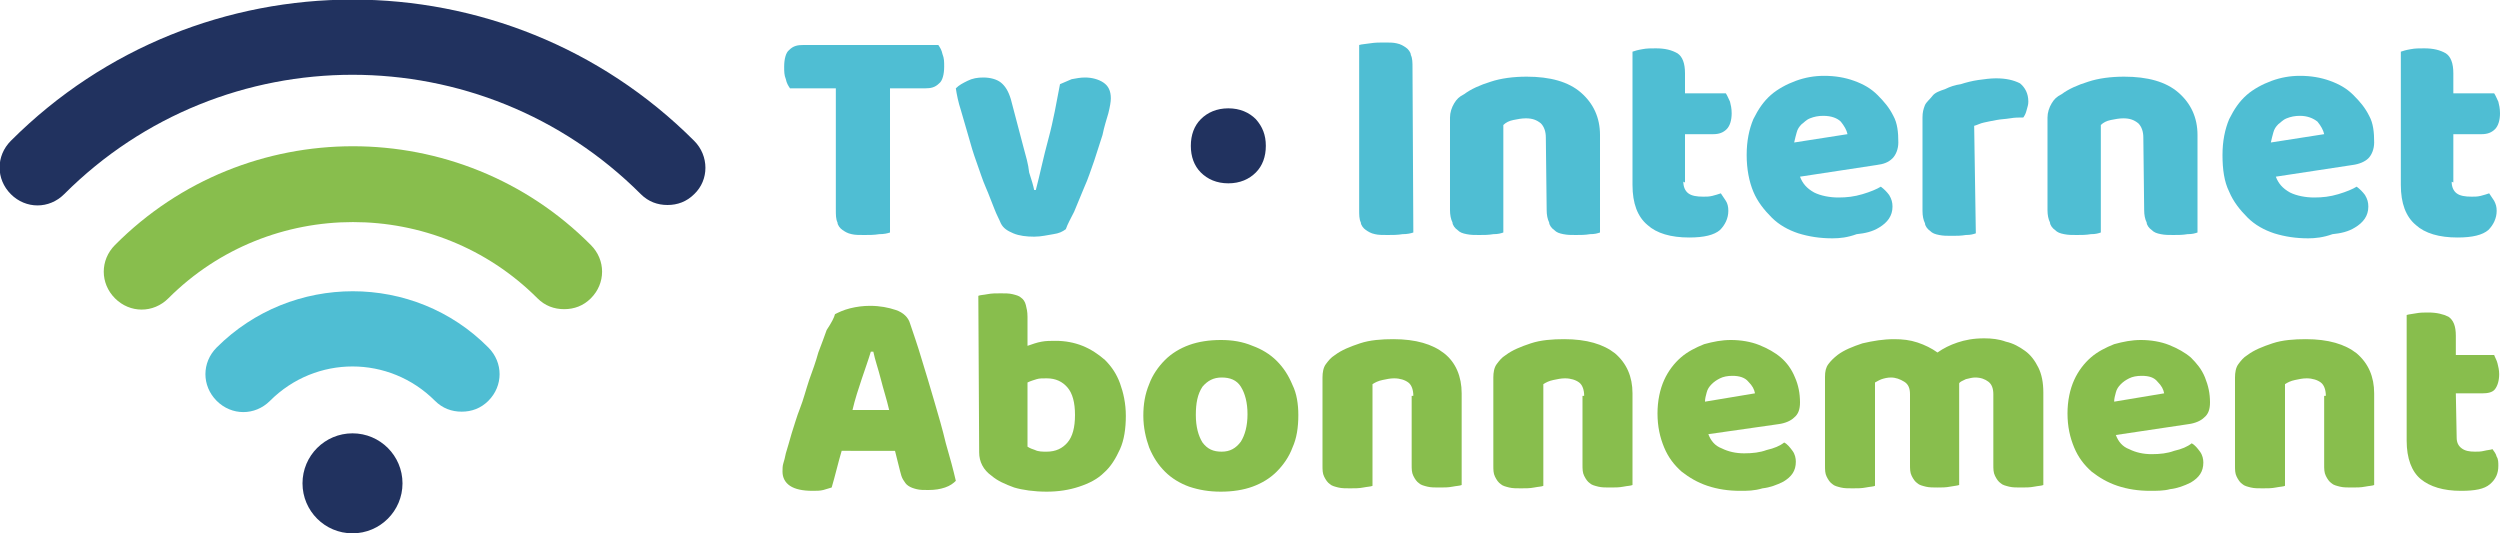 <?xml version="1.0" encoding="utf-8"?>
<!-- Generator: Adobe Illustrator 26.0.2, SVG Export Plug-In . SVG Version: 6.00 Build 0)  -->
<svg version="1.1" id="Calque_1" xmlns="http://www.w3.org/2000/svg" xmlns:xlink="http://www.w3.org/1999/xlink" x="0px" y="0px"
	 viewBox="0 0 300 64" style="enable-background:new 0 0 300 64;" xml:space="preserve">
<style type="text/css">
	.st0{fill:#88BE4D;}
	.st1{fill:#4FBED3;}
	.st2{fill:#21325F;}
</style>
<path class="st0" d="M13.8,29.4c-1.8,1.8-1.8,4.6,0,6.4s4.6,1.8,6.4,0c12.2-12.2,32.1-12.2,44.3,0c0.9,0.9,2,1.3,3.2,1.3
	s2.3-0.4,3.2-1.3c1.8-1.8,1.8-4.6,0-6.4C55.2,13.6,29.5,13.6,13.8,29.4z"/>
<path class="st1" d="M26,41.7c-1.8,1.8-1.8,4.6,0,6.4s4.6,1.8,6.4,0c5.5-5.5,14.3-5.5,19.8,0c0.9,0.9,2,1.3,3.2,1.3s2.3-0.4,3.2-1.3
	c1.8-1.8,1.8-4.6,0-6.4C49.7,32.7,35,32.7,26,41.7z"/>
<circle class="st2" cx="42.3" cy="58" r="6"/>
<path class="st2" d="M83.3,16.9c-22.6-22.6-59.4-22.6-82,0c-1.8,1.8-1.8,4.6,0,6.4s4.6,1.8,6.4,0c19.1-19.1,50.1-19.1,69.2,0
	c0.9,0.9,2,1.3,3.2,1.3s2.3-0.4,3.2-1.3C85.1,21.6,85.1,18.7,83.3,16.9z"/>
<path class="st1" d="M219.9,28.6c-1.5,0-2.8-0.2-4.1-0.6c-1.2-0.4-2.3-1-3.2-1.9s-1.7-1.9-2.2-3.1s-0.8-2.7-0.8-4.4s0.3-3.1,0.8-4.3
	c0.6-1.2,1.2-2.1,2.1-2.9c0.8-0.7,1.9-1.3,3-1.7s2.2-0.6,3.4-0.6c1.3,0,2.5,0.2,3.6,0.6s2,0.9,2.8,1.7s1.4,1.5,1.9,2.5
	c0.5,0.9,0.6,2,0.6,3.2c0,0.8-0.3,1.5-0.7,1.9c-0.5,0.5-1.1,0.7-1.9,0.8l-9.2,1.4c0.3,0.8,0.8,1.4,1.7,1.9c0.8,0.4,1.9,0.6,2.9,0.6
	s1.9-0.1,2.9-0.4s1.7-0.6,2.2-0.9c0.4,0.3,0.7,0.6,1,1c0.3,0.5,0.4,0.9,0.4,1.4c0,1.1-0.6,1.9-1.6,2.5c-0.8,0.5-1.7,0.7-2.7,0.8
	C221.7,28.5,220.8,28.6,219.9,28.6L219.9,28.6z M218.8,13.9c-0.6,0-1.1,0.1-1.6,0.3s-0.7,0.5-1,0.7c-0.3,0.3-0.5,0.6-0.6,1
	s-0.2,0.7-0.3,1.2l6.4-1c-0.1-0.5-0.4-1-0.8-1.5C220.5,14.2,219.8,13.9,218.8,13.9z"/>
<path class="st1" d="M94.8,10.6c-0.2-0.3-0.4-0.6-0.5-1.1C94.1,9,94.1,8.6,94.1,8c0-0.9,0.2-1.7,0.6-2c0.5-0.5,1-0.6,1.7-0.6h16.2
	c0.2,0.3,0.4,0.6,0.5,1.1c0.2,0.5,0.2,0.9,0.2,1.5c0,0.9-0.2,1.7-0.6,2c-0.5,0.5-1,0.6-1.7,0.6h-4.2v17.3c-0.3,0.1-0.7,0.2-1.3,0.2
	c-0.6,0.1-1.2,0.1-1.8,0.1s-1.1,0-1.5-0.1c-0.5-0.1-0.8-0.3-1.1-0.5s-0.6-0.6-0.6-0.9c-0.2-0.4-0.2-0.9-0.2-1.6V10.6H94.8z"/>
<path class="st1" d="M127.9,27.5c-0.4,0.3-0.8,0.5-1.5,0.6s-1.4,0.3-2.3,0.3s-1.8-0.1-2.5-0.4s-1.2-0.6-1.5-1.2
	c-0.2-0.5-0.5-1-0.8-1.8c-0.3-0.7-0.6-1.6-1-2.5s-0.7-1.9-1.1-3s-0.7-2.1-1-3.2s-0.6-2-0.9-3.1c-0.3-0.9-0.5-1.9-0.6-2.6
	c0.4-0.4,0.8-0.6,1.4-0.9s1.2-0.4,1.9-0.4c0.8,0,1.6,0.2,2.1,0.6s0.9,1,1.2,2l1.5,5.7c0.3,1.1,0.6,2.1,0.7,3.1
	c0.3,0.9,0.5,1.6,0.6,2.1h0.2c0.5-1.9,0.9-3.9,1.5-6.1s1-4.5,1.4-6.6c0.5-0.2,0.9-0.4,1.4-0.6c0.6-0.1,1-0.2,1.6-0.2
	c0.8,0,1.6,0.2,2.2,0.6c0.6,0.4,0.9,1,0.9,1.9c0,0.4-0.1,1-0.3,1.8c-0.2,0.7-0.5,1.6-0.7,2.6c-0.3,0.9-0.6,1.9-1,3.1
	c-0.4,1.1-0.7,2.1-1.2,3.2c-0.4,1-0.8,1.9-1.2,2.9C128.5,26.2,128.1,26.9,127.9,27.5z"/>
<path class="st2" d="M142.9,17.5c0-1.3,0.4-2.4,1.2-3.2s1.9-1.3,3.3-1.3c1.4,0,2.5,0.5,3.3,1.3c0.8,0.9,1.2,1.9,1.2,3.2
	s-0.4,2.4-1.2,3.2s-1.9,1.3-3.3,1.3c-1.4,0-2.5-0.5-3.3-1.3C143.3,19.9,142.9,18.8,142.9,17.5z"/>
<path class="st1" d="M169.6,27.9c-0.3,0.1-0.7,0.2-1.3,0.2c-0.6,0.1-1.2,0.1-1.8,0.1s-1.1,0-1.5-0.1c-0.5-0.1-0.8-0.3-1.1-0.5
	s-0.6-0.6-0.6-0.9c-0.2-0.4-0.2-0.9-0.2-1.6V5.4c0.3-0.1,0.7-0.1,1.3-0.2s1.2-0.1,1.7-0.1c0.6,0,1.1,0,1.5,0.1
	c0.5,0.1,0.8,0.3,1.1,0.5s0.6,0.6,0.6,0.9c0.2,0.4,0.2,0.9,0.2,1.6L169.6,27.9L169.6,27.9z"/>
<path class="st1" d="M185.5,16.5c0-0.7-0.2-1.3-0.6-1.7c-0.5-0.4-1-0.6-1.8-0.6c-0.5,0-1,0.1-1.5,0.2c-0.5,0.1-0.9,0.3-1.2,0.6v12.9
	c-0.3,0.1-0.6,0.2-1.2,0.2c-0.6,0.1-1.1,0.1-1.7,0.1s-1,0-1.5-0.1s-0.8-0.2-1.1-0.5c-0.3-0.2-0.6-0.6-0.6-0.9
	c-0.2-0.4-0.3-0.9-0.3-1.5V14.1c0-0.6,0.2-1.2,0.5-1.7s0.6-0.8,1.2-1.1c0.8-0.6,1.9-1.1,3.2-1.5c1.2-0.4,2.7-0.6,4.3-0.6
	c2.8,0,5,0.6,6.5,1.9s2.3,3,2.3,5.1v11.7c-0.3,0.1-0.6,0.2-1.2,0.2c-0.6,0.1-1.1,0.1-1.7,0.1s-1,0-1.5-0.1s-0.8-0.2-1.1-0.5
	c-0.3-0.2-0.6-0.6-0.6-0.9c-0.2-0.4-0.3-0.9-0.3-1.5L185.5,16.5z"/>
<path class="st1" d="M202,21.8c0,0.6,0.2,1.1,0.6,1.4c0.4,0.3,1,0.4,1.8,0.4c0.4,0,0.7,0,1.1-0.1s0.7-0.2,1-0.3
	c0.2,0.3,0.4,0.6,0.6,0.9s0.3,0.7,0.3,1.2c0,0.9-0.4,1.7-1,2.3c-0.7,0.6-1.9,0.9-3.7,0.9c-2.2,0-3.9-0.5-5-1.5
	c-1.2-1-1.8-2.6-1.8-4.8v-16c0.3-0.1,0.6-0.2,1.2-0.3c0.5-0.1,1-0.1,1.6-0.1c1.1,0,1.9,0.2,2.6,0.6c0.6,0.4,0.9,1.2,0.9,2.4v2.4h4.9
	c0.2,0.3,0.3,0.6,0.5,1c0.1,0.4,0.2,0.8,0.2,1.4c0,0.8-0.2,1.5-0.6,1.9s-0.9,0.6-1.6,0.6h-3.4v5.8L202,21.8z"/>
<path class="st1" d="M237.1,28c-0.3,0.1-0.6,0.2-1.2,0.2c-0.6,0.1-1.1,0.1-1.7,0.1s-1,0-1.5-0.1s-0.8-0.2-1.1-0.5
	c-0.3-0.2-0.6-0.6-0.6-0.9c-0.2-0.4-0.3-0.9-0.3-1.5V14.1c0-0.6,0.1-1,0.3-1.5c0.2-0.4,0.6-0.7,0.9-1.1s0.9-0.6,1.5-0.8
	c0.6-0.3,1.2-0.5,1.9-0.6c0.6-0.2,1.4-0.4,2.1-0.5s1.5-0.2,2.1-0.2c1.2,0,2.1,0.2,2.9,0.6c0.6,0.5,1,1.2,1,2.2c0,0.4-0.1,0.6-0.2,1
	c-0.1,0.4-0.2,0.6-0.4,0.9c-0.6,0-1,0-1.6,0.1s-1.1,0.1-1.6,0.2c-0.6,0.1-1,0.2-1.5,0.3s-0.8,0.3-1.2,0.4L237.1,28L237.1,28z"/>
<path class="st1" d="M257.2,16.5c0-0.7-0.2-1.3-0.6-1.7c-0.5-0.4-1-0.6-1.8-0.6c-0.5,0-1,0.1-1.5,0.2c-0.5,0.1-0.9,0.3-1.2,0.6v12.9
	c-0.3,0.1-0.6,0.2-1.2,0.2c-0.6,0.1-1.1,0.1-1.7,0.1s-1,0-1.5-0.1s-0.8-0.2-1.1-0.5c-0.3-0.2-0.6-0.6-0.6-0.9
	c-0.2-0.4-0.3-0.9-0.3-1.5V14.1c0-0.6,0.2-1.2,0.5-1.7s0.6-0.8,1.2-1.1c0.8-0.6,1.9-1.1,3.2-1.5c1.2-0.4,2.7-0.6,4.3-0.6
	c2.8,0,5,0.6,6.5,1.9s2.3,3,2.3,5.1v11.7c-0.3,0.1-0.6,0.2-1.2,0.2c-0.6,0.1-1.1,0.1-1.7,0.1s-1,0-1.5-0.1s-0.8-0.2-1.1-0.5
	c-0.3-0.2-0.6-0.6-0.6-0.9c-0.2-0.4-0.3-0.9-0.3-1.5L257.2,16.5z"/>
<path class="st1" d="M277,28.6c-1.5,0-2.8-0.2-4.1-0.6c-1.2-0.4-2.3-1-3.2-1.9s-1.7-1.9-2.2-3.1c-0.6-1.2-0.8-2.7-0.8-4.4
	s0.3-3.1,0.8-4.3c0.6-1.2,1.2-2.1,2.1-2.9c0.8-0.7,1.9-1.3,3-1.7s2.2-0.6,3.4-0.6c1.3,0,2.5,0.2,3.6,0.6s2,0.9,2.8,1.7
	s1.4,1.5,1.9,2.5c0.5,0.9,0.6,2,0.6,3.2c0,0.8-0.3,1.5-0.7,1.9s-1.1,0.7-1.9,0.8l-9.2,1.4c0.3,0.8,0.8,1.4,1.7,1.9
	c0.8,0.4,1.9,0.6,2.9,0.6s1.9-0.1,2.9-0.4s1.7-0.6,2.2-0.9c0.4,0.3,0.7,0.6,1,1c0.3,0.5,0.4,0.9,0.4,1.4c0,1.1-0.6,1.9-1.6,2.5
	c-0.8,0.5-1.7,0.7-2.7,0.8C278.8,28.5,277.8,28.6,277,28.6L277,28.6z M276,13.9c-0.6,0-1.1,0.1-1.6,0.3s-0.7,0.5-1,0.7
	c-0.3,0.3-0.5,0.6-0.6,1s-0.2,0.7-0.3,1.2l6.4-1c-0.1-0.5-0.4-1-0.8-1.5C277.6,14.2,276.9,13.9,276,13.9L276,13.9z"/>
<path class="st1" d="M294.2,21.8c0,0.6,0.2,1.1,0.6,1.4s1,0.4,1.8,0.4c0.4,0,0.7,0,1.1-0.1s0.7-0.2,1-0.3c0.2,0.3,0.4,0.6,0.6,0.9
	c0.2,0.4,0.3,0.7,0.3,1.2c0,0.9-0.4,1.7-1,2.3c-0.7,0.6-1.9,0.9-3.7,0.9c-2.2,0-3.9-0.5-5-1.5c-1.2-1-1.8-2.6-1.8-4.8v-16
	c0.3-0.1,0.6-0.2,1.2-0.3c0.5-0.1,1-0.1,1.6-0.1c1.1,0,1.9,0.2,2.6,0.6c0.6,0.4,0.9,1.2,0.9,2.4v2.4h4.9c0.2,0.3,0.3,0.6,0.5,1
	c0.1,0.4,0.2,0.8,0.2,1.4c0,0.8-0.2,1.5-0.6,1.9s-0.9,0.6-1.6,0.6h-3.4v5.8L294.2,21.8z"/>
<g>
	<path class="st0" d="M100.2,37.7c0.4-0.2,1-0.5,1.8-0.7s1.6-0.3,2.4-0.3c1.2,0,2.2,0.2,3.1,0.5s1.5,0.9,1.7,1.6
		c0.4,1.2,0.9,2.6,1.4,4.3c0.5,1.6,1,3.3,1.5,5s1,3.4,1.4,5.1c0.5,1.7,0.9,3.2,1.2,4.5c-0.3,0.3-0.7,0.6-1.3,0.8
		c-0.6,0.2-1.2,0.3-2,0.3c-0.6,0-1,0-1.4-0.1s-0.7-0.2-1-0.4s-0.4-0.4-0.6-0.7s-0.3-0.7-0.4-1.1l-0.6-2.4H101
		c-0.2,0.7-0.4,1.4-0.6,2.2s-0.4,1.5-0.6,2.2c-0.3,0.1-0.7,0.2-1,0.3c-0.4,0.1-0.8,0.1-1.3,0.1c-1.2,0-2.1-0.2-2.7-0.6
		c-0.6-0.4-0.9-1-0.9-1.7c0-0.3,0-0.7,0.1-1s0.2-0.7,0.3-1.2c0.2-0.6,0.4-1.4,0.7-2.4c0.3-0.9,0.6-2,1-3s0.7-2.2,1.1-3.4
		c0.4-1.1,0.8-2.2,1.1-3.3c0.4-1,0.7-1.9,1-2.7C99.8,38.7,100.1,38.1,100.2,37.7z M104.5,42.2c-0.3,1-0.7,2.1-1.1,3.3
		s-0.8,2.4-1.1,3.7h4.4c-0.3-1.3-0.7-2.5-1-3.7s-0.7-2.3-0.9-3.3H104.5z"/>
	<path class="st0" d="M117.4,35.5c0.2-0.1,0.6-0.1,1.1-0.2c0.5-0.1,1-0.1,1.6-0.1c0.5,0,1,0,1.4,0.1s0.8,0.2,1,0.4
		c0.3,0.2,0.5,0.5,0.6,0.9s0.2,0.8,0.2,1.4v3.5c0.6-0.2,1.1-0.4,1.7-0.5c0.5-0.1,1.1-0.1,1.7-0.1c1.1,0,2.2,0.2,3.2,0.6
		c1,0.4,1.9,1,2.7,1.7c0.8,0.8,1.4,1.7,1.8,2.8c0.4,1.1,0.7,2.4,0.7,3.9s-0.2,2.9-0.7,4s-1.1,2.1-1.9,2.8c-0.8,0.8-1.8,1.3-3,1.7
		S127,59,125.6,59c-1.5,0-2.9-0.2-3.9-0.5c-1.1-0.4-2-0.8-2.7-1.4c-1-0.7-1.5-1.7-1.5-2.8L117.4,35.5L117.4,35.5z M125.6,54.2
		c1.1,0,1.9-0.4,2.5-1.1s0.9-1.8,0.9-3.3s-0.3-2.6-0.9-3.3s-1.4-1.1-2.5-1.1c-0.5,0-0.9,0-1.2,0.1c-0.3,0.1-0.7,0.2-1.1,0.4v7.7
		c0.3,0.2,0.6,0.3,0.9,0.4C124.6,54.2,125.1,54.2,125.6,54.2z"/>
	<path class="st0" d="M155.8,49.8c0,1.5-0.2,2.8-0.7,3.9c-0.4,1.1-1.1,2.1-1.9,2.9c-0.8,0.8-1.8,1.4-2.9,1.8
		c-1.1,0.4-2.4,0.6-3.8,0.6c-1.4,0-2.6-0.2-3.8-0.6c-1.1-0.4-2.1-1-2.9-1.8c-0.8-0.8-1.4-1.7-1.9-2.9c-0.4-1.1-0.7-2.4-0.7-3.8
		c0-1.4,0.2-2.6,0.7-3.8c0.4-1.1,1.1-2.1,1.9-2.9c0.8-0.8,1.8-1.4,2.9-1.8c1.1-0.4,2.4-0.6,3.8-0.6c1.4,0,2.6,0.2,3.8,0.7
		c1.1,0.4,2.1,1,2.9,1.8c0.8,0.8,1.4,1.7,1.9,2.9C155.6,47.2,155.8,48.5,155.8,49.8z M143.5,49.8c0,1.4,0.3,2.5,0.8,3.3
		c0.6,0.8,1.3,1.1,2.3,1.1s1.7-0.4,2.3-1.2c0.5-0.8,0.8-1.9,0.8-3.3c0-1.4-0.3-2.5-0.8-3.3s-1.3-1.1-2.3-1.1s-1.7,0.4-2.3,1.1
		C143.7,47.3,143.5,48.4,143.5,49.8z"/>
	<path class="st0" d="M169.6,47.5c0-0.7-0.2-1.3-0.6-1.6c-0.4-0.3-1-0.5-1.7-0.5c-0.5,0-0.9,0.1-1.4,0.2s-0.9,0.3-1.2,0.5v12.2
		c-0.2,0.1-0.6,0.1-1.1,0.2c-0.5,0.1-1,0.1-1.6,0.1c-0.5,0-1,0-1.4-0.1s-0.8-0.2-1-0.4c-0.3-0.2-0.5-0.5-0.7-0.9s-0.2-0.8-0.2-1.4
		V45.3c0-0.6,0.1-1.2,0.4-1.6c0.3-0.4,0.6-0.8,1.1-1.1c0.8-0.6,1.8-1,3-1.4s2.6-0.5,4-0.5c2.7,0,4.7,0.6,6.1,1.7s2.1,2.8,2.1,4.8v11
		c-0.2,0.1-0.6,0.1-1.1,0.2s-1,0.1-1.6,0.1c-0.5,0-1,0-1.4-0.1s-0.8-0.2-1-0.4c-0.3-0.2-0.5-0.5-0.7-0.9s-0.2-0.8-0.2-1.4v-8.2
		C169.4,47.5,169.6,47.5,169.6,47.5z"/>
	<path class="st0" d="M190.1,47.5c0-0.7-0.2-1.3-0.6-1.6c-0.4-0.3-1-0.5-1.7-0.5c-0.5,0-0.9,0.1-1.4,0.2s-0.9,0.3-1.2,0.5v12.2
		c-0.2,0.1-0.6,0.1-1.1,0.2c-0.5,0.1-1,0.1-1.6,0.1c-0.5,0-1,0-1.4-0.1s-0.8-0.2-1-0.4c-0.3-0.2-0.5-0.5-0.7-0.9s-0.2-0.8-0.2-1.4
		V45.3c0-0.6,0.1-1.2,0.4-1.6c0.3-0.4,0.6-0.8,1.1-1.1c0.8-0.6,1.8-1,3-1.4s2.6-0.5,4-0.5c2.7,0,4.7,0.6,6.1,1.7
		c1.4,1.2,2.1,2.8,2.1,4.8v11c-0.2,0.1-0.6,0.1-1.1,0.2s-1,0.1-1.6,0.1c-0.5,0-1,0-1.4-0.1s-0.8-0.2-1-0.4c-0.3-0.2-0.5-0.5-0.7-0.9
		s-0.2-0.8-0.2-1.4v-8.2C189.9,47.5,190.1,47.5,190.1,47.5z"/>
	<path class="st0" d="M208.8,58.9c-1.4,0-2.7-0.2-3.9-0.6c-1.2-0.4-2.2-1-3.1-1.7c-0.9-0.8-1.6-1.7-2.1-2.9s-0.8-2.5-0.8-4.1
		c0-1.5,0.3-2.9,0.8-4s1.2-2,2-2.7s1.8-1.2,2.8-1.6c1.1-0.3,2.1-0.5,3.2-0.5c1.2,0,2.4,0.2,3.4,0.6c1,0.4,1.9,0.9,2.6,1.5
		c0.7,0.6,1.3,1.4,1.7,2.4c0.4,0.9,0.6,1.9,0.6,3c0,0.8-0.2,1.4-0.7,1.8c-0.4,0.4-1.1,0.7-1.9,0.8l-8.4,1.2c0.3,0.8,0.8,1.4,1.6,1.7
		c0.8,0.4,1.7,0.6,2.7,0.6s1.9-0.1,2.7-0.4c0.9-0.2,1.6-0.5,2.1-0.9c0.4,0.2,0.7,0.6,1,1s0.4,0.9,0.4,1.3c0,1.1-0.5,1.8-1.5,2.4
		c-0.8,0.4-1.6,0.7-2.5,0.8C210.5,58.9,209.7,58.9,208.8,58.9z M207.9,45.1c-0.6,0-1.1,0.1-1.5,0.3s-0.7,0.4-1,0.7s-0.5,0.6-0.6,1
		s-0.2,0.7-0.2,1.1l6-1c-0.1-0.5-0.3-0.9-0.8-1.4C209.4,45.3,208.7,45.1,207.9,45.1z"/>
	<path class="st0" d="M227.3,40.7c1,0,1.9,0.1,2.8,0.4c0.9,0.3,1.7,0.7,2.4,1.2c0.7-0.5,1.5-0.9,2.4-1.2s1.9-0.5,3.2-0.5
		c0.9,0,1.8,0.1,2.6,0.4c0.9,0.2,1.6,0.6,2.3,1.1s1.2,1.2,1.6,2c0.4,0.8,0.6,1.8,0.6,3v11.1c-0.2,0.1-0.6,0.1-1.1,0.2
		c-0.5,0.1-1,0.1-1.6,0.1c-0.5,0-1,0-1.4-0.1s-0.8-0.2-1-0.4c-0.3-0.2-0.5-0.5-0.7-0.9s-0.2-0.8-0.2-1.4v-8.4c0-0.7-0.2-1.2-0.6-1.5
		c-0.4-0.3-0.9-0.5-1.6-0.5c-0.3,0-0.7,0.1-1.1,0.2c-0.4,0.2-0.7,0.3-0.8,0.5c0,0.1,0,0.2,0,0.3s0,0.2,0,0.2v11.7
		c-0.3,0.1-0.6,0.1-1.1,0.2s-1,0.1-1.5,0.1s-1,0-1.4-0.1s-0.8-0.2-1-0.4c-0.3-0.2-0.5-0.5-0.7-0.9s-0.2-0.8-0.2-1.4v-8.4
		c0-0.7-0.2-1.2-0.7-1.5s-1-0.5-1.6-0.5c-0.4,0-0.8,0.1-1.1,0.2c-0.3,0.1-0.6,0.3-0.8,0.4v12.4c-0.2,0.1-0.6,0.1-1.1,0.2
		s-1,0.1-1.6,0.1c-0.5,0-1,0-1.4-0.1s-0.8-0.2-1-0.4c-0.3-0.2-0.5-0.5-0.7-0.9s-0.2-0.8-0.2-1.4V45.2c0-0.6,0.1-1.1,0.4-1.5
		c0.3-0.4,0.6-0.7,1.1-1.1c0.8-0.6,1.8-1,3-1.4C224.8,40.9,226,40.7,227.3,40.7z"/>
	<path class="st0" d="M258,58.9c-1.4,0-2.7-0.2-3.9-0.6c-1.2-0.4-2.2-1-3.1-1.7c-0.9-0.8-1.6-1.7-2.1-2.9s-0.8-2.5-0.8-4.1
		c0-1.5,0.3-2.9,0.8-4s1.2-2,2-2.7s1.8-1.2,2.8-1.6c1.1-0.3,2.1-0.5,3.2-0.5c1.2,0,2.4,0.2,3.4,0.6c1,0.4,1.9,0.9,2.6,1.5
		c0.7,0.7,1.3,1.4,1.7,2.4c0.4,1,0.6,1.9,0.6,3c0,0.8-0.2,1.4-0.7,1.8c-0.4,0.4-1.1,0.7-1.9,0.8l-8.7,1.3c0.3,0.8,0.8,1.4,1.6,1.7
		c0.8,0.4,1.7,0.6,2.7,0.6s1.9-0.1,2.7-0.4c0.9-0.2,1.6-0.5,2.1-0.9c0.4,0.2,0.7,0.6,1,1s0.4,0.9,0.4,1.3c0,1.1-0.5,1.8-1.5,2.4
		c-0.8,0.4-1.6,0.7-2.5,0.8C259.7,58.9,258.8,58.9,258,58.9z M257,45.1c-0.6,0-1.1,0.1-1.5,0.3s-0.7,0.4-1,0.7s-0.5,0.6-0.6,1
		s-0.2,0.7-0.2,1.1l6-1c-0.1-0.5-0.3-0.9-0.8-1.4C258.5,45.3,257.9,45.1,257,45.1z"/>
	<path class="st0" d="M279.1,47.5c0-0.7-0.2-1.3-0.6-1.6s-1-0.5-1.7-0.5c-0.5,0-0.9,0.1-1.4,0.2s-0.9,0.3-1.2,0.5v12.2
		c-0.2,0.1-0.6,0.1-1.1,0.2c-0.5,0.1-1,0.1-1.6,0.1c-0.5,0-1,0-1.4-0.1s-0.8-0.2-1-0.4c-0.3-0.2-0.5-0.5-0.7-0.9s-0.2-0.8-0.2-1.4
		V45.3c0-0.6,0.1-1.2,0.4-1.6c0.3-0.4,0.6-0.8,1.1-1.1c0.8-0.6,1.8-1,3-1.4s2.6-0.5,4-0.5c2.7,0,4.7,0.6,6.1,1.7
		c1.4,1.2,2.1,2.8,2.1,4.8v11c-0.2,0.1-0.6,0.1-1.1,0.2s-1,0.1-1.6,0.1c-0.5,0-1,0-1.4-0.1s-0.8-0.2-1-0.4c-0.3-0.2-0.5-0.5-0.7-0.9
		s-0.2-0.8-0.2-1.4v-8.2C278.9,47.5,279.1,47.5,279.1,47.5z"/>
	<path class="st0" d="M294.8,52.5c0,0.6,0.2,1,0.6,1.3s0.9,0.4,1.6,0.4c0.4,0,0.7,0,1.1-0.1s0.7-0.1,1-0.2c0.2,0.3,0.4,0.5,0.5,0.9
		c0.2,0.3,0.2,0.7,0.2,1.1c0,0.9-0.3,1.6-1,2.2c-0.7,0.6-1.8,0.8-3.5,0.8c-2.1,0-3.7-0.5-4.8-1.4c-1.1-0.9-1.7-2.5-1.7-4.6V37.8
		c0.3-0.1,0.6-0.1,1.1-0.2s1-0.1,1.5-0.1c1,0,1.8,0.2,2.4,0.5c0.6,0.4,0.9,1.1,0.9,2.3v2.3h4.6c0.1,0.3,0.3,0.6,0.4,1
		s0.2,0.8,0.2,1.3c0,0.8-0.2,1.4-0.5,1.8c-0.3,0.4-0.9,0.5-1.5,0.5h-3.2L294.8,52.5L294.8,52.5z"/>
</g>
</svg>
